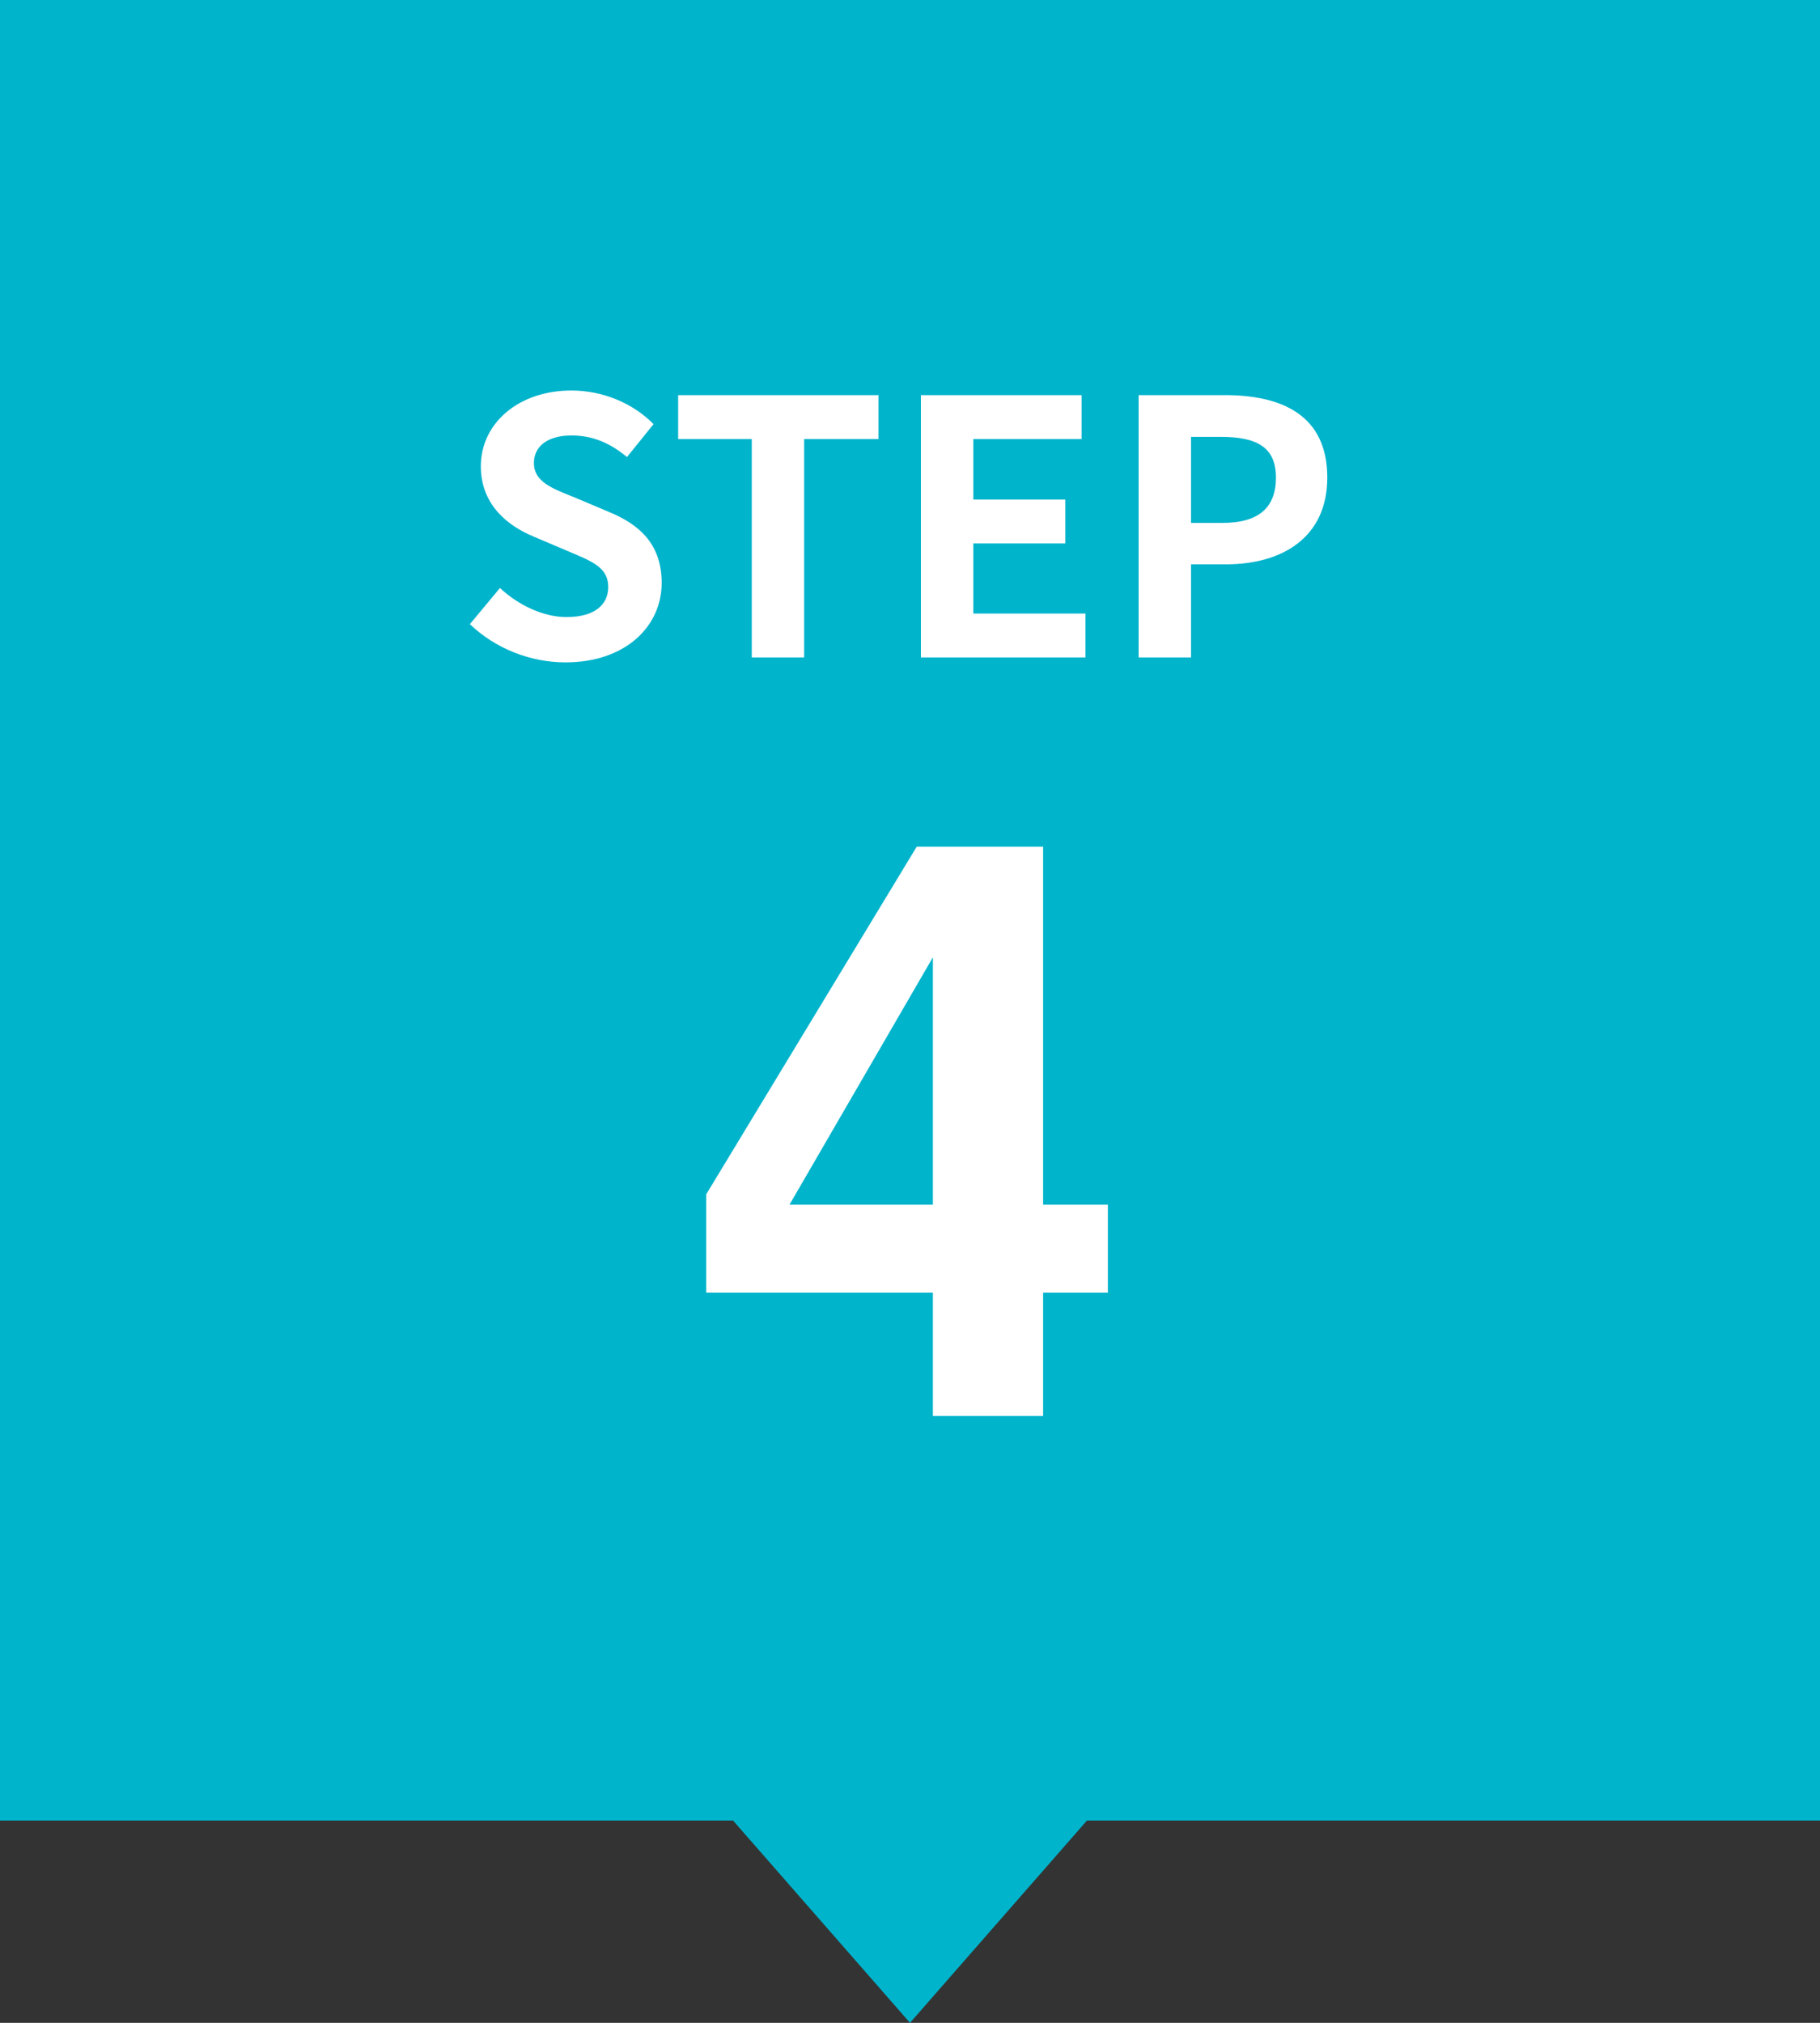 <svg width="72" height="80" viewBox="0 0 72 80" fill="none" xmlns="http://www.w3.org/2000/svg">
<rect x="0" y="0" width="72" height="80" fill="#333333" stroke="none"/>
<path fill-rule="evenodd" clip-rule="evenodd" d="M72 0H0V72H29L36 80L43 72H72V0Z" fill="#00B4CC"/>
<path d="M22.368 26.196C24.762 26.196 26.176 24.754 26.176 23.06C26.176 21.562 25.35 20.764 24.09 20.246L22.732 19.672C21.85 19.322 21.122 19.056 21.122 18.314C21.122 17.628 21.696 17.222 22.606 17.222C23.46 17.222 24.146 17.53 24.804 18.076L25.854 16.774C25.014 15.92 23.81 15.444 22.606 15.444C20.506 15.444 19.022 16.746 19.022 18.44C19.022 19.952 20.072 20.792 21.122 21.226L22.508 21.814C23.432 22.206 24.062 22.444 24.062 23.214C24.062 23.942 23.488 24.404 22.41 24.404C21.5 24.404 20.52 23.942 19.778 23.256L18.588 24.684C19.596 25.65 20.982 26.196 22.368 26.196ZM29.74 26H31.812V17.362H34.752V15.626H26.828V17.362H29.74V26ZM36.432 26H42.942V24.264H38.504V21.492H42.144V19.756H38.504V17.362H42.788V15.626H36.432V26ZM45.045 26H47.117V22.318H48.504C50.73 22.318 52.508 21.254 52.508 18.888C52.508 16.438 50.743 15.626 48.447 15.626H45.045V26ZM47.117 20.68V17.278H48.294C49.721 17.278 50.477 17.684 50.477 18.888C50.477 20.078 49.791 20.68 48.364 20.68H47.117Z" fill="white"/>
<path d="M43.828 51.125H41.266V56H36.906V51.125H27.938V47.234L36.266 33.484H41.266V47.641H43.828V51.125ZM36.906 47.641V37.859L31.234 47.641H36.906Z" fill="white"/>
</svg>
